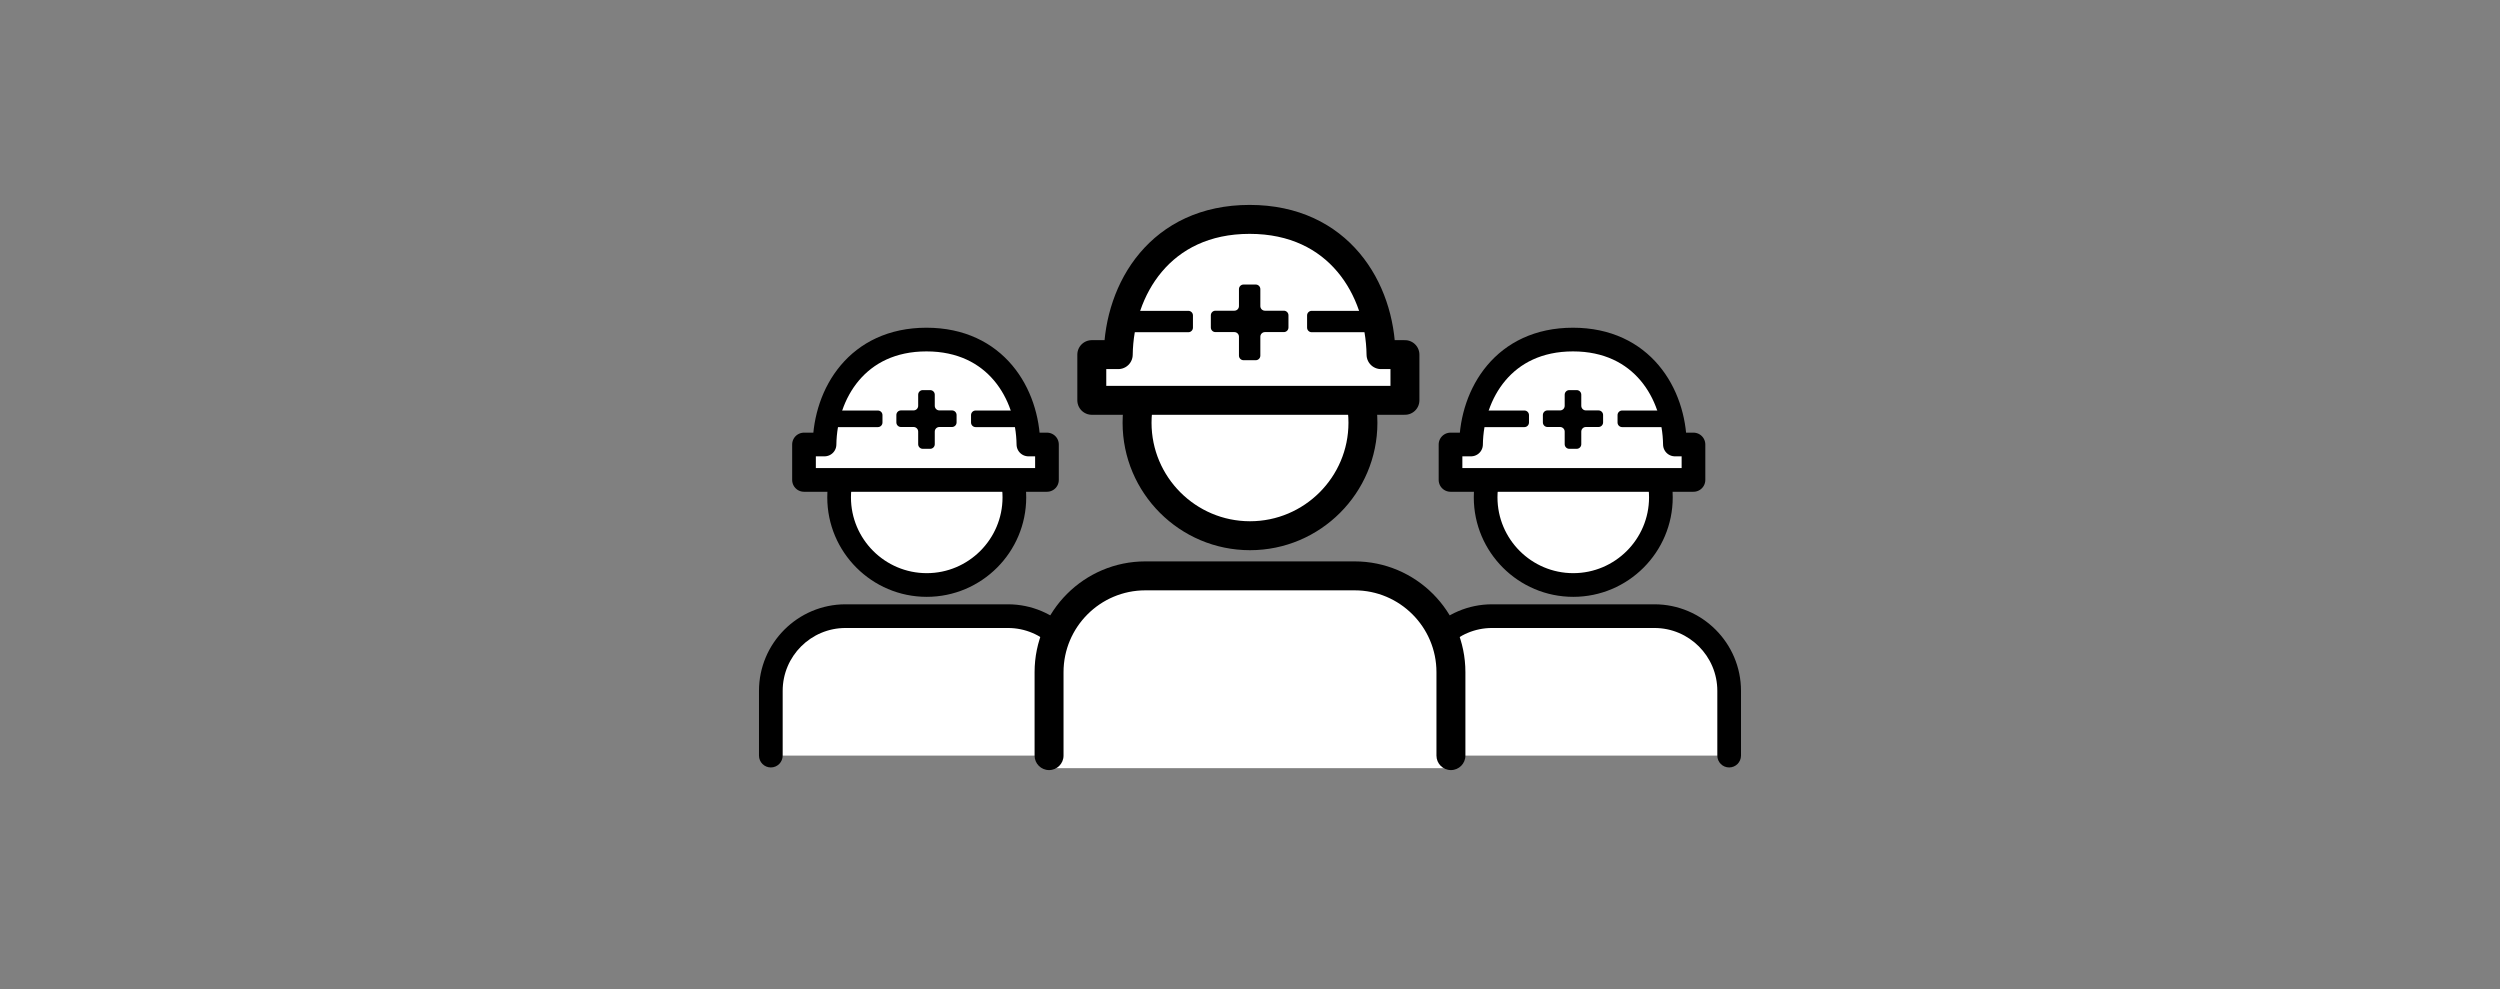 <?xml version="1.0" encoding="UTF-8"?><svg xmlns="http://www.w3.org/2000/svg" viewBox="0 0 475 188"><rect x="0" y="0" width="475" height="188" fill="#808080" stroke="none"/><defs><style>.d,.e,.f{fill:none;}.e{stroke-width:4.5px;}.e,.f{stroke:#000;stroke-linejoin:round;}.g{fill:#fff;}.f{stroke-width:5.5px;}</style></defs><g id="a"/><g id="b"><g id="c"><g><g><g><g><circle class="g" cx="176.081" cy="94.501" r="16.649"/><path d="M176.081,113.4c-10.421,0-18.899-8.479-18.899-18.899s8.478-18.899,18.899-18.899,18.9,8.479,18.9,18.899-8.479,18.899-18.9,18.899Zm0-33.299c-7.94,0-14.399,6.46-14.399,14.399s6.459,14.399,14.399,14.399,14.4-6.46,14.4-14.399-6.46-14.399-14.4-14.399Z"/></g><g><path class="g" d="M146.459,143.567v-12.303c0-7.84,6.355-14.195,14.195-14.195h30.854c7.84,0,14.195,6.355,14.195,14.195v12.303"/><path d="M205.704,145.816c-1.242,0-2.25-1.008-2.25-2.25v-12.303c0-6.587-5.358-11.945-11.946-11.945h-30.854c-6.587,0-11.945,5.358-11.945,11.945v12.303c0,1.242-1.007,2.25-2.25,2.25s-2.25-1.008-2.25-2.25v-12.303c0-9.068,7.377-16.445,16.445-16.445h30.854c9.068,0,16.446,7.377,16.446,16.445v12.303c0,1.242-1.008,2.25-2.25,2.25Z"/></g><g><g><path class="g" d="M195.397,84.453c-.135-9.666-6.209-19.937-19.369-19.937s-19.234,10.271-19.369,19.937h-3.899v6.733h46.162v-6.733h-3.525Z"/><path class="e" d="M195.397,84.453c-.135-9.666-6.209-19.937-19.369-19.937s-19.234,10.271-19.369,19.937h-3.899v6.733h46.162v-6.733h-3.525Z"/></g><path d="M180.878,77.978h-2.399c-.482,0-.873-.391-.873-.873v-2.112c0-.482-.391-.873-.873-.873h-1.407c-.482,0-.873,.391-.873,.873v2.112c0,.482-.391,.873-.873,.873h-2.399c-.482,0-.873,.391-.873,.873v1.407c0,.482,.391,.873,.873,.873h2.399c.482,0,.873,.391,.873,.873v2.399c0,.482,.391,.873,.873,.873h1.407c.482,0,.873-.391,.873-.873v-2.399c0-.482,.391-.873,.873-.873h2.399c.482,0,.873-.391,.873-.873v-1.407c0-.482-.391-.873-.873-.873Z"/><path d="M194.299,77.998h-8.929c-.482,0-.873,.391-.873,.873v1.407c0,.482,.391,.873,.873,.873h9.341c.583,0,1.002-.56,.838-1.119l-.412-1.407c-.109-.372-.45-.628-.838-.628Z"/><path d="M157.75,77.998h9.047c.482,0,.873,.391,.873,.873v1.407c0,.482-.391,.873-.873,.873h-9.459c-.583,0-1.002-.56-.838-1.119l.412-1.407c.109-.372,.45-.628,.838-.628Z"/></g></g><g><g><circle class="g" cx="298.918" cy="94.501" r="16.649"/><path d="M298.919,113.4c-10.421,0-18.899-8.479-18.899-18.899s8.479-18.899,18.899-18.899,18.899,8.479,18.899,18.899-8.479,18.899-18.899,18.899Zm0-33.299c-7.939,0-14.399,6.46-14.399,14.399s6.46,14.399,14.399,14.399,14.399-6.46,14.399-14.399-6.46-14.399-14.399-14.399Z"/></g><g><path class="g" d="M269.296,143.567v-12.303c0-7.84,6.355-14.195,14.195-14.195h30.854c7.84,0,14.195,6.355,14.195,14.195v12.303"/><path d="M328.541,145.816c-1.242,0-2.25-1.008-2.25-2.25v-12.303c0-6.587-5.358-11.945-11.945-11.945h-30.854c-6.587,0-11.945,5.358-11.945,11.945v12.303c0,1.242-1.008,2.25-2.25,2.25s-2.25-1.008-2.25-2.25v-12.303c0-9.068,7.377-16.445,16.445-16.445h30.854c9.068,0,16.445,7.377,16.445,16.445v12.303c0,1.242-1.008,2.25-2.25,2.25Z"/></g><g><g><path class="g" d="M318.234,84.453c-.135-9.666-6.209-19.937-19.369-19.937s-19.234,10.271-19.369,19.937h-3.898v6.733h46.162v-6.733h-3.525Z"/><path class="e" d="M318.234,84.453c-.135-9.666-6.209-19.937-19.369-19.937s-19.234,10.271-19.369,19.937h-3.898v6.733h46.162v-6.733h-3.525Z"/></g><path d="M303.715,77.978h-2.399c-.482,0-.873-.391-.873-.873v-2.112c0-.482-.391-.873-.873-.873h-1.407c-.482,0-.873,.391-.873,.873v2.112c0,.482-.391,.873-.873,.873h-2.399c-.482,0-.873,.391-.873,.873v1.407c0,.482,.391,.873,.873,.873h2.399c.482,0,.873,.391,.873,.873v2.399c0,.482,.391,.873,.873,.873h1.407c.482,0,.873-.391,.873-.873v-2.399c0-.482,.391-.873,.873-.873h2.399c.482,0,.873-.391,.873-.873v-1.407c0-.482-.391-.873-.873-.873Z"/><path d="M317.136,77.998h-8.929c-.482,0-.873,.391-.873,.873v1.407c0,.482,.391,.873,.873,.873h9.341c.583,0,1.002-.56,.838-1.119l-.412-1.407c-.109-.372-.45-.628-.838-.628Z"/><path d="M280.587,77.998h9.047c.482,0,.873,.391,.873,.873v1.407c0,.482-.391,.873-.873,.873h-9.459c-.583,0-1.002-.56-.838-1.119l.412-1.407c.109-.372,.45-.628,.838-.628Z"/></g></g><rect class="g" x="199.322" y="131.733" width="76.356" height="14.217"/><g><g><circle class="g" cx="237.5" cy="80.329" r="21.458"/><path d="M237.5,104.537c-13.349,0-24.208-10.859-24.208-24.208s10.859-24.208,24.208-24.208,24.208,10.859,24.208,24.208-10.859,24.208-24.208,24.208Zm0-42.916c-10.315,0-18.708,8.393-18.708,18.708s8.393,18.708,18.708,18.708,18.708-8.393,18.708-18.708-8.393-18.708-18.708-18.708Z"/></g><g><path class="g" d="M199.322,143.567v-15.857c0-10.104,8.191-18.295,18.295-18.295h39.765c10.104,0,18.295,8.191,18.295,18.295v15.857"/><path d="M275.677,146.316c-1.519,0-2.75-1.231-2.75-2.75v-15.856c0-8.572-6.974-15.546-15.545-15.546h-39.766c-8.571,0-15.545,6.974-15.545,15.546v15.856c0,1.519-1.231,2.75-2.75,2.75s-2.75-1.231-2.75-2.75v-15.856c0-11.604,9.44-21.046,21.045-21.046h39.766c11.604,0,21.045,9.441,21.045,21.046v15.856c0,1.519-1.231,2.75-2.75,2.75Z"/></g><g><g><path class="g" d="M262.395,67.379c-.174-12.458-8.003-25.695-24.964-25.695s-24.79,13.237-24.964,25.695h-5.025v8.68h59.497v-8.68h-4.544Z"/><path class="f" d="M262.395,67.379c-.174-12.458-8.003-25.695-24.964-25.695s-24.79,13.237-24.964,25.695h-5.025v8.68h59.497v-8.68h-4.544Z"/></g><path d="M243.935,59.034h-3.597c-.482,0-.873-.391-.873-.873v-3.227c0-.482-.391-.873-.873-.873h-2.318c-.482,0-.873,.391-.873,.873v3.227c0,.482-.391,.873-.873,.873h-3.597c-.482,0-.873,.391-.873,.873v2.318c0,.482,.391,.873,.873,.873h3.597c.482,0,.873,.391,.873,.873v3.597c0,.482,.391,.873,.873,.873h2.318c.482,0,.873-.391,.873-.873v-3.597c0-.482,.391-.873,.873-.873h3.597c.482,0,.873-.391,.873-.873v-2.318c0-.482-.391-.873-.873-.873Z"/><path d="M260.673,59.059h-11.454c-.482,0-.873,.391-.873,.873v2.318c0,.482,.391,.873,.873,.873h12.133c.583,0,1.002-.56,.838-1.119l-.679-2.318c-.109-.372-.45-.628-.838-.628Z"/><path d="M214.18,59.059h11.607c.482,0,.873,.391,.873,.873v2.318c0,.482-.391,.873-.873,.873h-12.286c-.583,0-1.002-.56-.838-1.119l.679-2.318c.109-.372,.45-.628,.838-.628Z"/></g></g></g><rect class="d" width="475" height="188"/></g></g></g></svg>